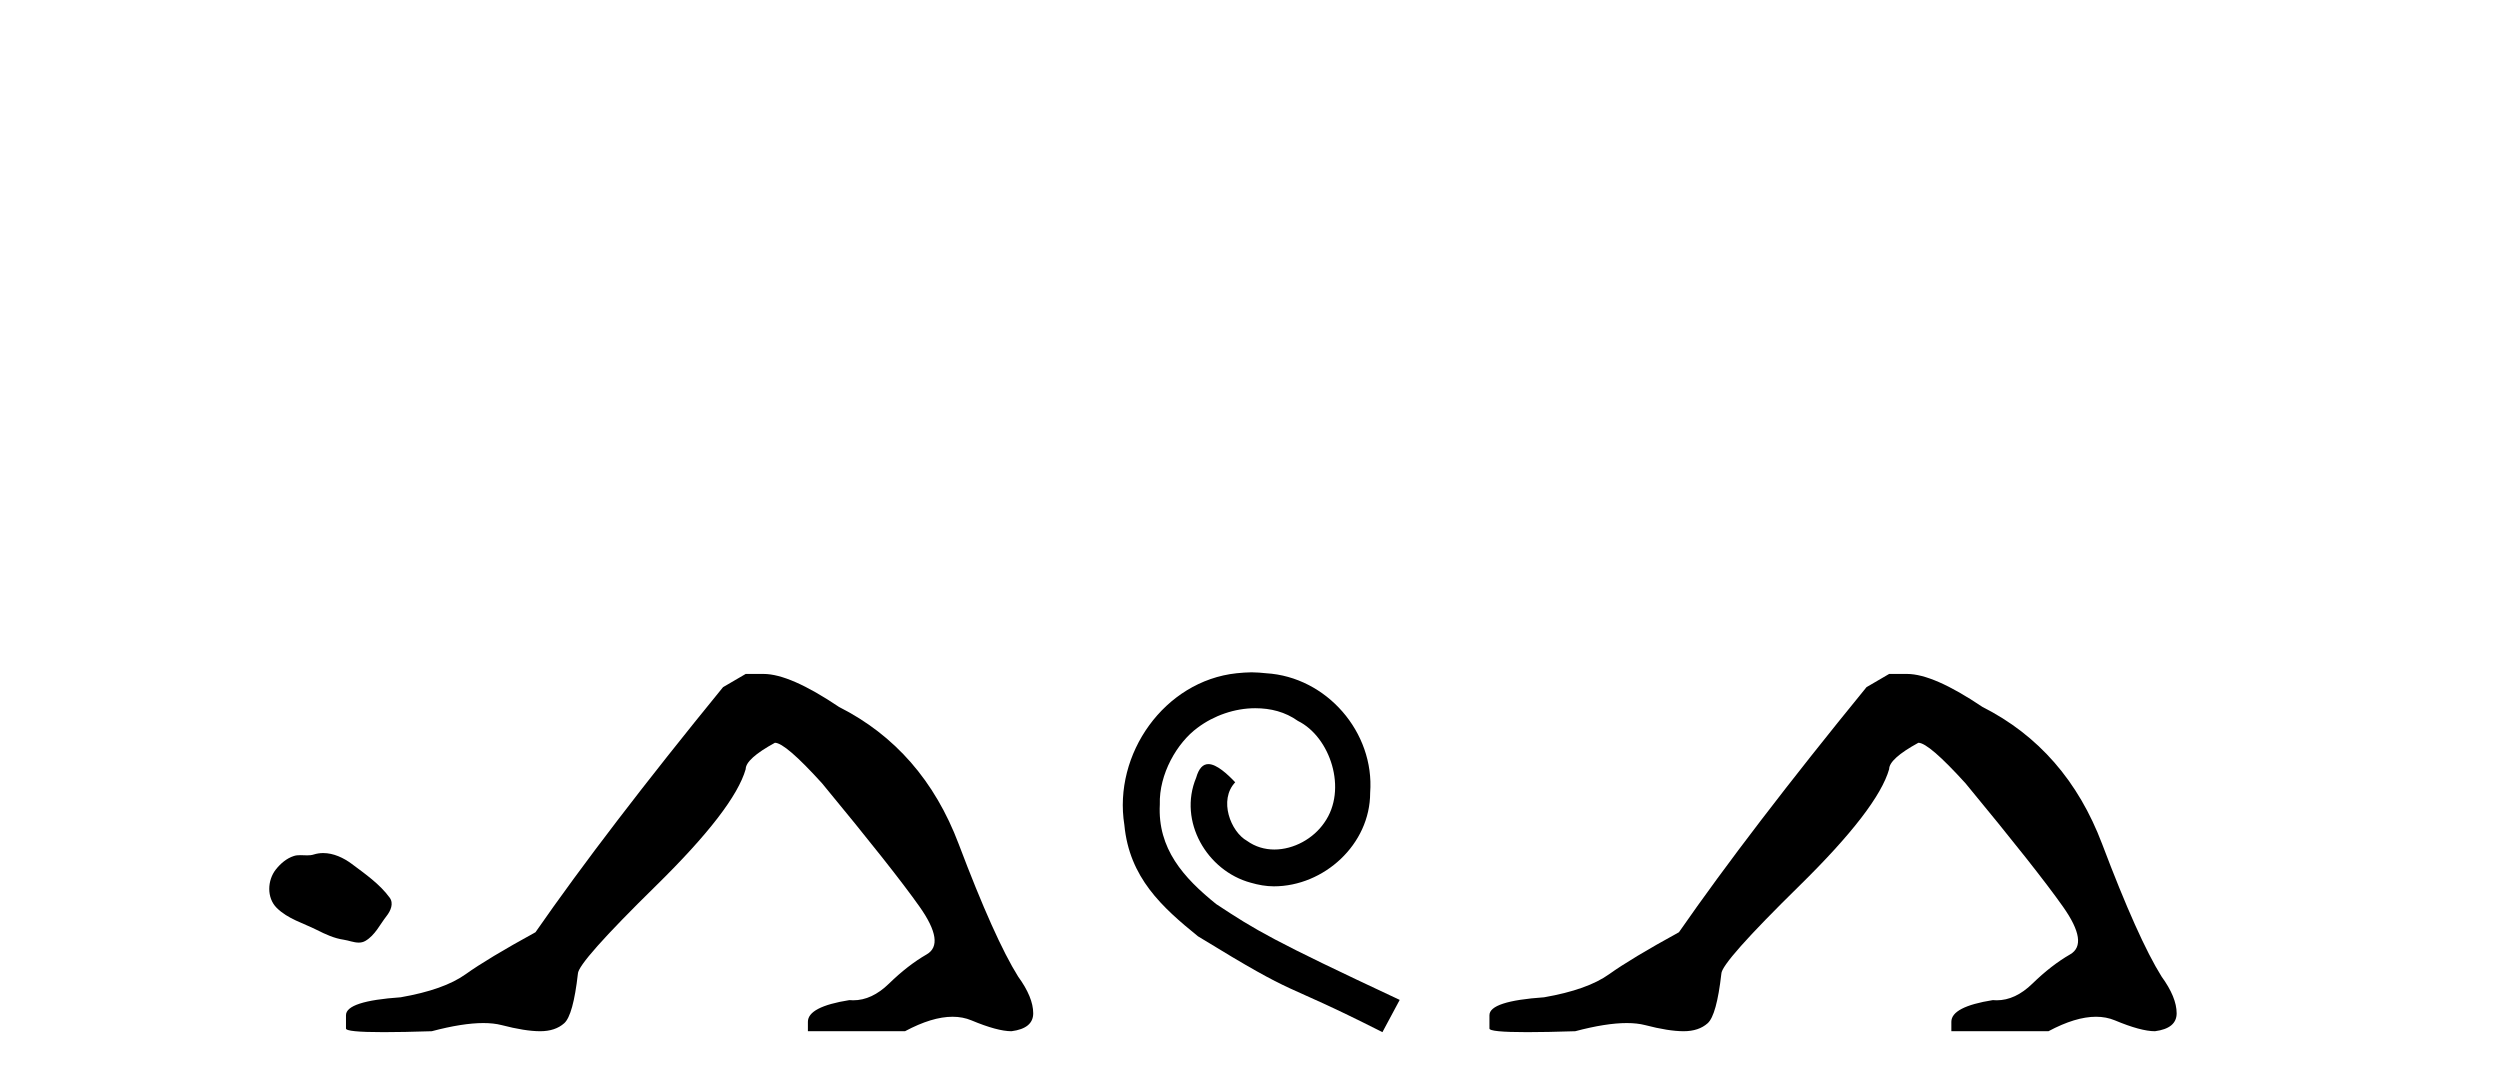 <?xml version='1.0' encoding='UTF-8' standalone='yes'?><svg xmlns='http://www.w3.org/2000/svg' xmlns:xlink='http://www.w3.org/1999/xlink' width='94.0' height='41.0' ><path d='M 12.153 32.075 C 12.034 32.075 11.914 32.092 11.797 32.129 C 11.717 32.155 11.636 32.161 11.553 32.161 C 11.466 32.161 11.377 32.154 11.29 32.154 C 11.208 32.154 11.126 32.16 11.048 32.186 C 10.778 32.272 10.546 32.471 10.371 32.693 C 10.053 33.097 10.02 33.752 10.403 34.135 C 10.822 34.552 11.405 34.709 11.918 34.968 C 12.238 35.13 12.568 35.282 12.926 35.334 C 13.109 35.361 13.302 35.442 13.488 35.442 C 13.574 35.442 13.658 35.425 13.74 35.377 C 14.104 35.164 14.286 34.759 14.538 34.438 C 14.69 34.244 14.81 33.969 14.652 33.752 C 14.275 33.237 13.738 32.866 13.23 32.485 C 12.921 32.254 12.539 32.075 12.153 32.075 Z' style='fill:#000000;stroke:none' /><path d='M 28.038 25.34 L 27.187 25.837 Q 22.792 31.224 20.134 35.052 Q 18.326 36.045 17.511 36.629 Q 16.696 37.214 15.065 37.498 Q 13.009 37.64 13.009 38.171 L 13.009 38.207 L 13.009 38.668 Q 12.986 38.809 14.427 38.809 Q 15.148 38.809 16.235 38.774 Q 17.393 38.467 18.173 38.467 Q 18.562 38.467 18.858 38.543 Q 19.744 38.774 20.311 38.774 Q 20.878 38.774 21.215 38.473 Q 21.552 38.171 21.729 36.612 Q 21.729 36.186 24.671 33.298 Q 27.613 30.409 28.038 28.92 Q 28.038 28.53 29.137 27.928 Q 29.527 27.928 30.909 29.452 Q 33.603 32.713 34.578 34.095 Q 35.552 35.478 34.843 35.885 Q 34.134 36.293 33.426 36.984 Q 32.783 37.611 32.081 37.611 Q 32.009 37.611 31.937 37.604 Q 30.377 37.852 30.377 38.419 L 30.377 38.774 L 34.028 38.774 Q 35.044 38.23 35.816 38.23 Q 36.202 38.23 36.527 38.366 Q 37.502 38.774 38.033 38.774 Q 38.849 38.668 38.849 38.1 Q 38.849 37.498 38.281 36.718 Q 37.395 35.3 36.048 31.738 Q 34.702 28.176 31.547 26.581 Q 29.704 25.34 28.711 25.34 Z' style='fill:#000000;stroke:none' /><path d='M 47.059 25.279 C 46.872 25.279 46.684 25.297 46.496 25.314 C 43.779 25.604 41.849 28.354 42.276 31.019 C 42.464 33.001 43.694 34.111 45.044 35.205 C 49.058 37.665 47.931 36.759 51.979 38.809 L 52.629 37.596 C 47.811 35.341 47.23 34.983 45.727 33.992 C 44.497 33.001 43.523 31.908 43.609 30.251 C 43.574 29.106 44.258 27.927 45.027 27.364 C 45.642 26.902 46.427 26.629 47.196 26.629 C 47.777 26.629 48.324 26.766 48.802 27.107 C 50.015 27.705 50.681 29.687 49.793 30.934 C 49.383 31.532 48.648 31.942 47.914 31.942 C 47.555 31.942 47.196 31.839 46.889 31.617 C 46.274 31.276 45.812 30.08 46.444 29.414 C 46.154 29.106 45.744 28.73 45.437 28.73 C 45.232 28.73 45.078 28.884 44.975 29.243 C 44.292 30.883 45.385 32.745 47.025 33.189 C 47.316 33.274 47.606 33.326 47.897 33.326 C 49.776 33.326 51.518 31.754 51.518 29.807 C 51.689 27.534 49.878 25.45 47.606 25.314 C 47.435 25.297 47.247 25.279 47.059 25.279 Z' style='fill:#000000;stroke:none' /><path d='M 71.032 25.34 L 70.181 25.837 Q 65.786 31.224 63.128 35.052 Q 61.32 36.045 60.505 36.629 Q 59.69 37.214 58.059 37.498 Q 56.003 37.64 56.003 38.171 L 56.003 38.207 L 56.003 38.668 Q 55.98 38.809 57.421 38.809 Q 58.142 38.809 59.229 38.774 Q 60.387 38.467 61.166 38.467 Q 61.556 38.467 61.852 38.543 Q 62.738 38.774 63.305 38.774 Q 63.872 38.774 64.209 38.473 Q 64.545 38.171 64.723 36.612 Q 64.723 36.186 67.665 33.298 Q 70.606 30.409 71.032 28.92 Q 71.032 28.53 72.131 27.928 Q 72.52 27.928 73.903 29.452 Q 76.597 32.713 77.571 34.095 Q 78.546 35.478 77.837 35.885 Q 77.128 36.293 76.419 36.984 Q 75.776 37.611 75.075 37.611 Q 75.003 37.611 74.931 37.604 Q 73.371 37.852 73.371 38.419 L 73.371 38.774 L 77.022 38.774 Q 78.038 38.23 78.81 38.23 Q 79.196 38.23 79.521 38.366 Q 80.495 38.774 81.027 38.774 Q 81.842 38.668 81.842 38.1 Q 81.842 37.498 81.275 36.718 Q 80.389 35.3 79.042 31.738 Q 77.695 28.176 74.541 26.581 Q 72.698 25.34 71.705 25.34 Z' style='fill:#000000;stroke:none' /></svg>